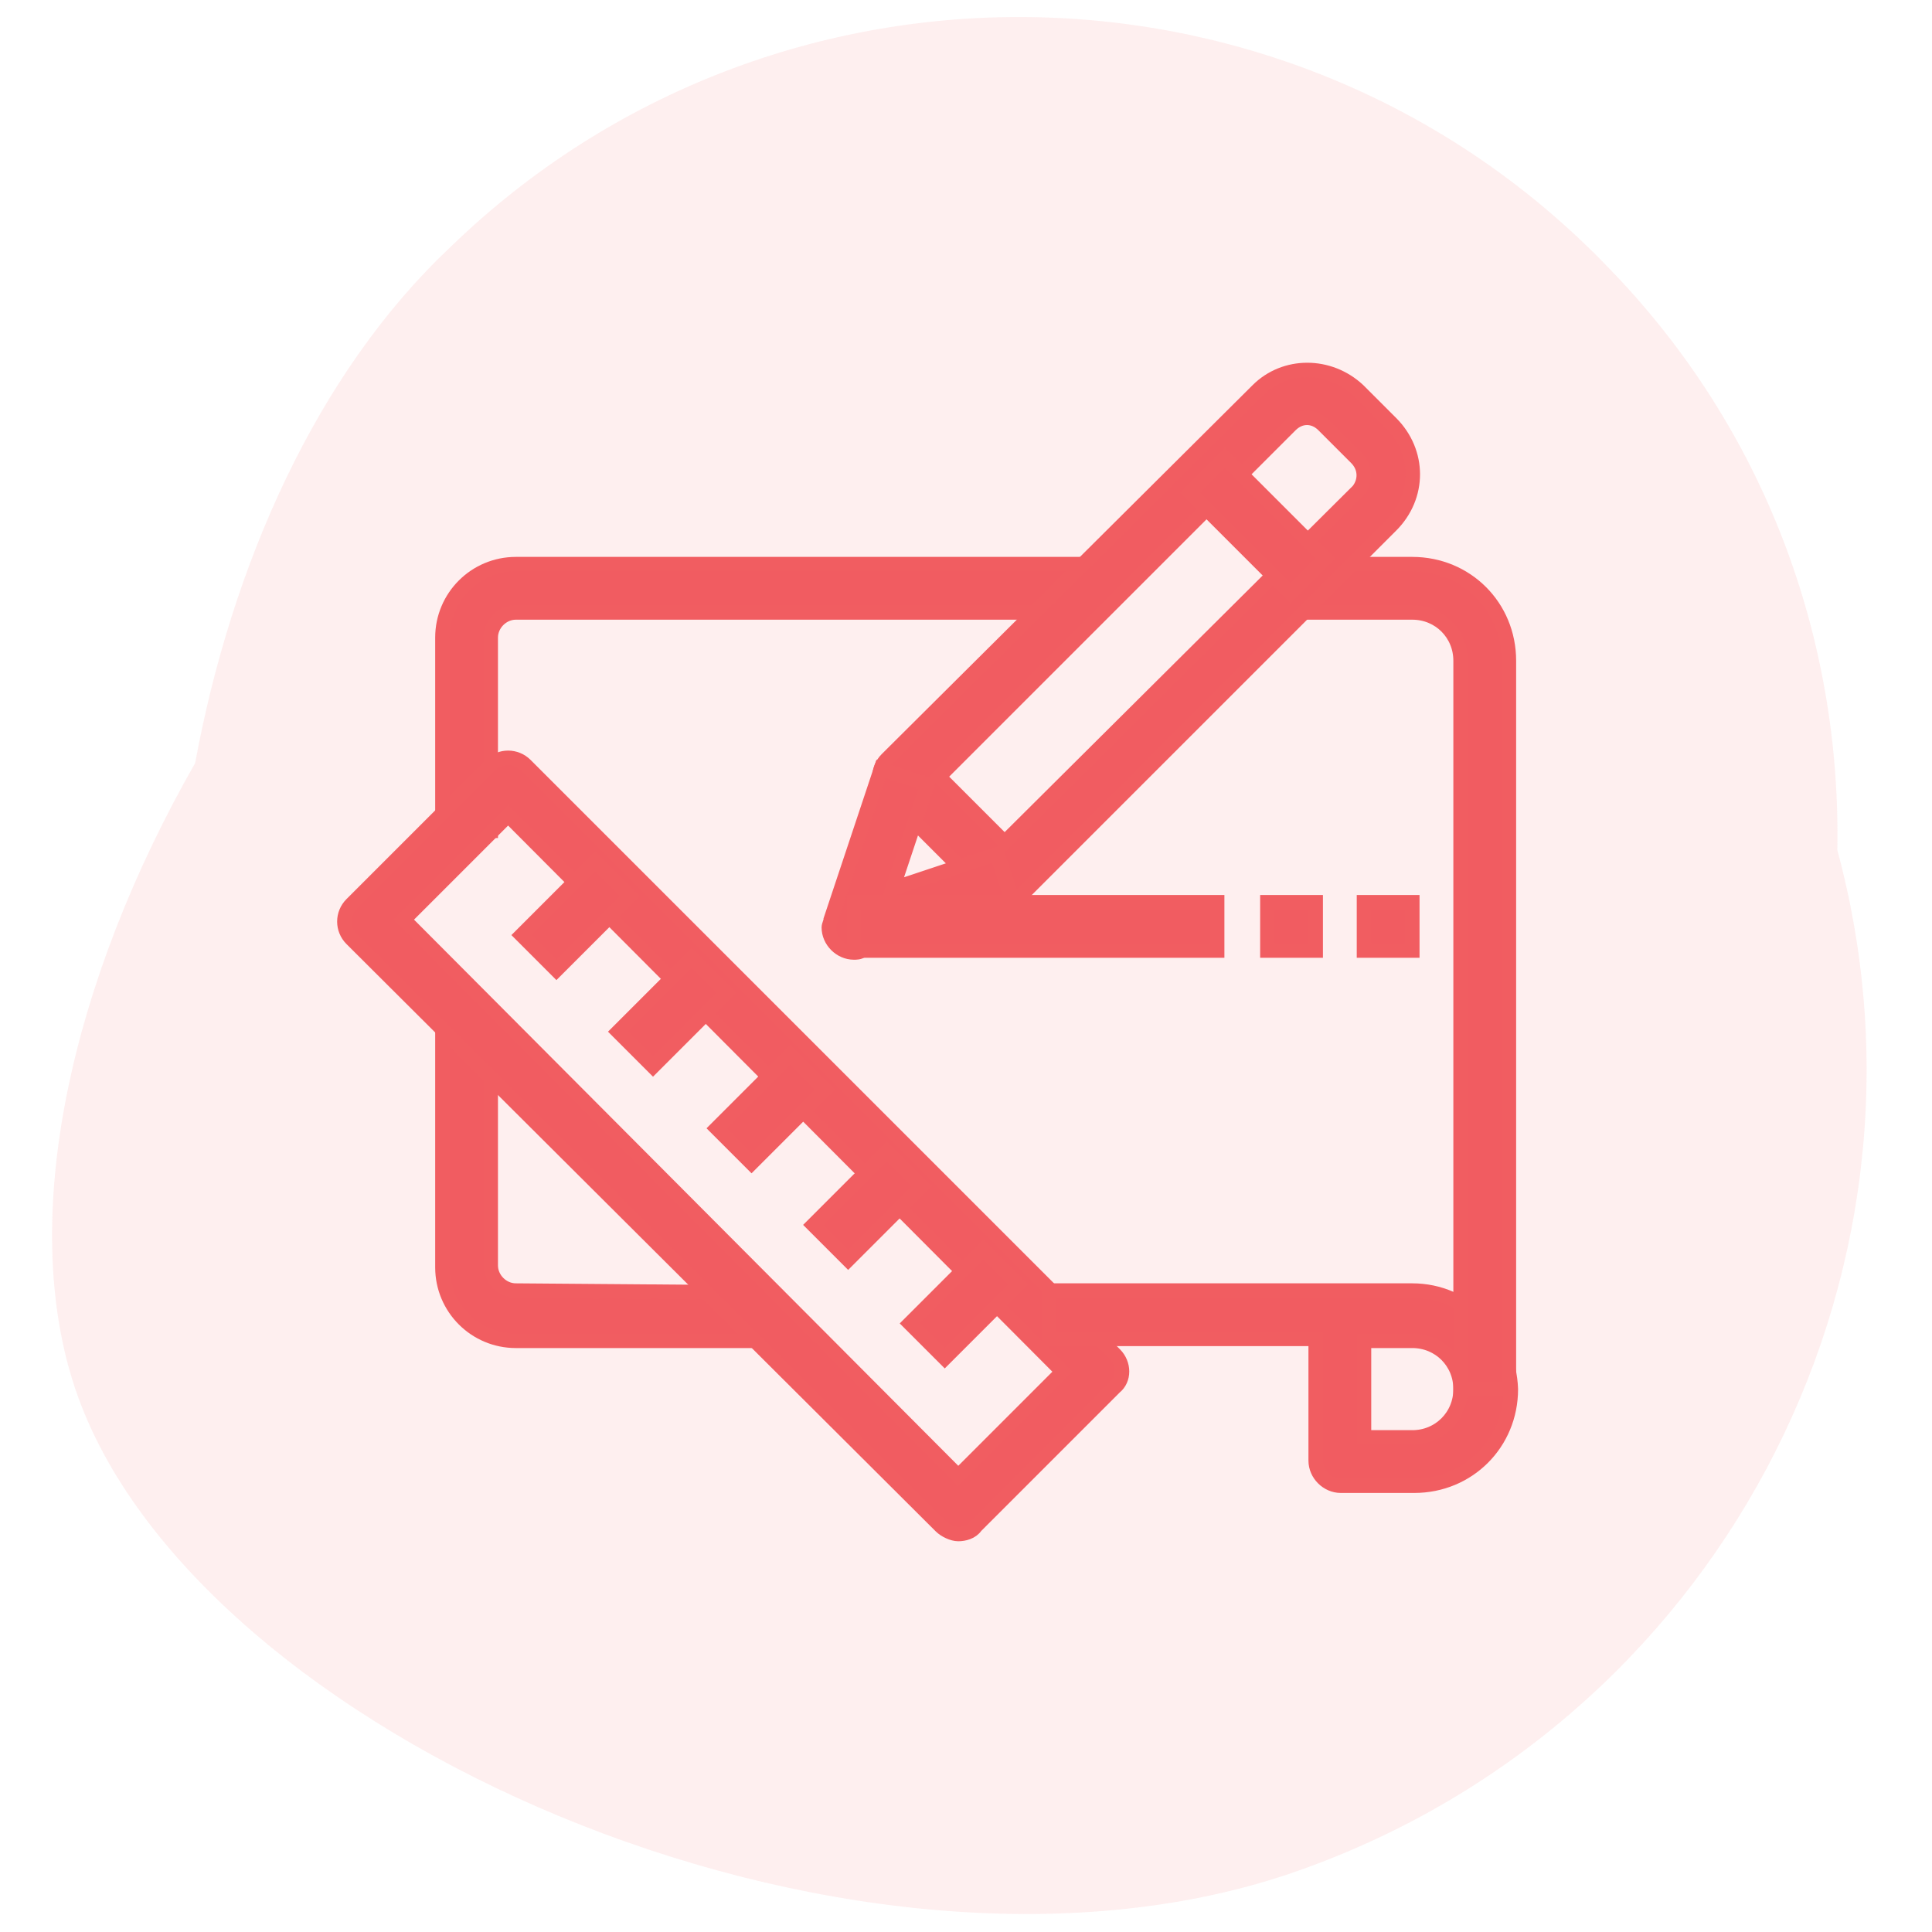 <?xml version="1.0" encoding="utf-8"?>
<!-- Generator: Adobe Illustrator 21.0.0, SVG Export Plug-In . SVG Version: 6.00 Build 0)  -->
<svg version="1.1" id="Layer_1" xmlns="http://www.w3.org/2000/svg" xmlns:xlink="http://www.w3.org/1999/xlink" x="0px" y="0px"
	 viewBox="0 0 100 100" style="enable-background:new 0 0 100 100;" xml:space="preserve">
<style type="text/css">
	.st0{opacity:0.1;fill:#F15C61;enable-background:new    ;}
	.st1{fill:#F15C61;stroke:#F15D61;stroke-width:0.75;stroke-miterlimit:10;}
</style>
<path class="st0" d="M66.7,97c22.1-7.5,34.4-30.8,28.4-53c0.2-10.9-3.7-21.8-11.9-30.2C67-3,40.1-3.5,23.3,12.8
	C16.4,19.3,12,29.2,10.1,39.5C3.7,50.7,0.9,63,3.9,71.9C9.9,89.7,43.8,104.7,66.7,97z"/>
<g>
	<path class="st1" d="M26.7,29.2c-2.1,0-3.8,1.7-3.8,3.8v10h2.5V33c0-0.7,0.6-1.3,1.3-1.3h30.1v-2.5H26.7z"/>
	<path class="st1" d="M26.7,66.8c-0.7,0-1.3-0.6-1.3-1.3V53h-2.5v12.6c0,2.1,1.7,3.8,3.8,3.8h12.6v-2.5L26.7,66.8L26.7,66.8z"/>
	<path class="st1" d="M57.7,70.1L27.2,39.6c-0.5-0.5-1.3-0.5-1.8,0l-7.2,7.2c-0.5,0.5-0.5,1.3,0,1.8L48.7,79
		c0.2,0.2,0.6,0.4,0.9,0.4s0.7-0.1,0.9-0.4l7.2-7.2C58.2,71.4,58.2,70.6,57.7,70.1L57.7,70.1z M49.6,76.4L20.9,47.6l5.4-5.4L55,71
		L49.6,76.4z"/>
	<path class="st1" d="M73.1,66.8H54.3v2.5h13.8v6.3c0,0.7,0.6,1.3,1.3,1.3h3.8c2.8,0,5-2.2,5-5C78.1,69.1,75.9,66.8,73.1,66.8
		L73.1,66.8z M73.1,74.4h-2.5v-5h2.5c1.4,0,2.5,1.1,2.5,2.5S74.5,74.4,73.1,74.4L73.1,74.4z"/>
	<path class="st1" d="M73.1,29.2h-6.3v2.5h6.3c1.4,0,2.5,1.1,2.5,2.5v37.7h2.5V34.2C78.1,31.4,75.9,29.2,73.1,29.2L73.1,29.2z"/>
	<path class="st1" d="M37.1,58.4l3.8-3.8l1.8,1.8l-3.8,3.8L37.1,58.4z"/>
	<path class="st1" d="M32,53.4l3.8-3.8l1.8,1.8l-3.8,3.8L32,53.4z"/>
	<path class="st1" d="M42.1,63.4l3.8-3.8l1.8,1.8l-3.8,3.8L42.1,63.4z"/>
	<path class="st1" d="M47.1,68.5l3.8-3.8l1.8,1.8l-3.8,3.8L47.1,68.5z"/>
	<path class="st1" d="M27,48.4l3.8-3.8l1.8,1.8l-3.8,3.8L27,48.4z"/>
	<path class="st1" d="M72,21.9l-1.7-1.7c-1.5-1.4-3.8-1.4-5.2,0L45.9,39.3c-0.5,0.5-0.5,1.3,0,1.8l5.2,5.2c0.2,0.2,0.6,0.4,0.9,0.4
		c0.3,0,0.7-0.1,0.9-0.4L72,27.2l0,0C73.5,25.7,73.5,23.4,72,21.9L72,21.9z M70.3,25.4L52,43.6l-3.4-3.4L66.8,22
		c0.5-0.5,1.2-0.5,1.7,0l1.7,1.7l0,0C70.7,24.2,70.7,24.9,70.3,25.4L70.3,25.4z"/>
	<path class="st1" d="M51.6,44.2L46.2,46l1.8-5.4l-2.4-0.8L43,47.6c0,0.1-0.1,0.3-0.1,0.4c0,0.7,0.6,1.3,1.3,1.3
		c0.1,0,0.3,0,0.4-0.1l7.8-2.6L51.6,44.2z"/>
	<path class="st1" d="M61.6,25.5l1.8-1.8l5.2,5.2l-1.8,1.8L61.6,25.5z"/>
	<rect x="44.2" y="46.7" class="st1" width="18.8" height="2.5"/>
	<rect x="65.6" y="46.7" class="st1" width="2.5" height="2.5"/>
	<rect x="70.6" y="46.7" class="st1" width="2.5" height="2.5"/>
</g>
</svg>
